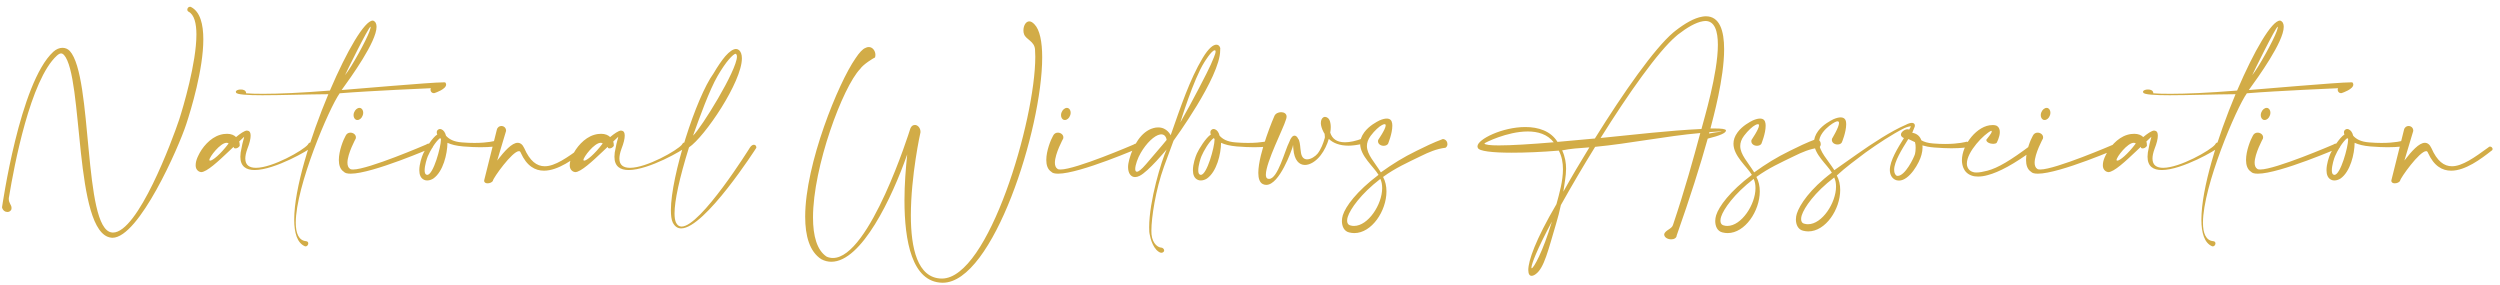 <svg width="307" height="35" viewBox="0 0 307 35" fill="none" xmlns="http://www.w3.org/2000/svg">
<path d="M0.248 25.456C0.264 25.424 2.408 10.144 6.552 6.352C6.904 6.032 7.304 5.872 7.672 5.872C8.008 5.872 8.328 6 8.568 6.256C11.432 9.392 10.184 28.112 13.72 28.544C13.768 28.544 13.816 28.56 13.864 28.56C16.936 28.56 21.144 17.264 22.008 14.672C22.488 13.184 24.12 7.712 24.12 4.24C24.12 2.864 23.848 1.792 23.16 1.44C23.048 1.376 23 1.28 23 1.184C23 1.008 23.144 0.832 23.32 0.832C23.368 0.832 23.416 0.832 23.464 0.864C24.584 1.44 24.968 2.976 24.968 4.832C24.968 8.496 23.464 13.456 22.872 15.248C21.944 18.096 17.064 29.2 13.8 29.2C13.752 29.2 13.688 29.184 13.64 29.184C9.048 28.624 10.28 9.408 7.848 6.736C7.736 6.624 7.624 6.56 7.496 6.56C7.352 6.56 7.176 6.656 6.984 6.832C3.736 9.792 1.736 20.352 1.112 24.16C1.08 24.256 1.08 24.352 1.08 24.432C1.08 24.976 1.416 25.136 1.416 25.536C1.416 25.584 1.4 25.648 1.4 25.712C1.304 25.936 1.112 26.032 0.904 26.032C0.632 26.032 0.328 25.84 0.248 25.456ZM28.683 18.032C28.459 18.256 28.363 18.336 28.091 18.592C26.827 19.792 25.387 21.136 24.699 21.136C24.683 21.136 24.651 21.12 24.619 21.12C24.443 21.088 24.315 20.992 24.203 20.864C24.075 20.704 24.027 20.512 24.027 20.288C24.027 20.208 24.027 20.128 24.043 20.048C24.075 19.792 24.171 19.472 24.331 19.152C24.795 18.128 25.787 16.928 27.019 16.56C27.339 16.464 27.627 16.432 27.883 16.432C28.379 16.432 28.747 16.592 28.987 16.832C29.467 16.432 30.027 16.032 30.331 16.032C30.379 16.032 30.427 16.048 30.459 16.064C30.667 16.096 30.779 16.304 30.779 16.656C30.779 17.04 30.651 17.584 30.379 18.272C30.203 18.752 30.123 19.152 30.123 19.472C30.123 20.304 30.651 20.608 31.435 20.608C33.467 20.608 37.243 18.464 37.803 17.76C37.899 17.568 38.011 17.504 38.107 17.504C38.251 17.504 38.347 17.632 38.347 17.808C38.347 17.904 38.315 18 38.235 18.096C38.043 18.368 33.755 20.88 31.259 20.88C30.235 20.88 29.515 20.448 29.515 19.248C29.515 18.928 29.563 18.56 29.675 18.112C29.771 17.504 29.979 16.944 29.979 16.816V16.8C29.979 16.8 29.739 17.024 29.371 17.376C29.435 17.568 29.435 17.76 29.435 17.856V17.92C29.291 18.128 29.099 18.224 28.923 18.224C28.859 18.224 28.795 18.208 28.731 18.176L28.683 18.032ZM28.075 17.616C27.995 17.552 27.915 17.536 27.819 17.536C27.051 17.536 25.707 19.28 25.707 19.648C25.707 19.696 25.739 19.728 25.803 19.728C26.107 19.728 27.067 18.96 28.075 17.616ZM42.368 9.232C43.168 8.256 44.976 4.96 45.376 3.84C45.472 3.552 45.52 3.376 45.52 3.312C45.52 3.296 45.504 3.28 45.504 3.28C45.264 3.28 42.416 9.088 42.368 9.232ZM30.224 11.456C30.72 11.504 31.44 11.52 32.336 11.52C34.208 11.52 36.944 11.408 40.512 11.12C42.592 6.256 44.768 2.528 45.776 2.528H45.808C46.112 2.64 46.24 2.912 46.24 3.296C46.24 5.12 43.104 9.472 41.952 11.056C43.36 10.96 52.864 10.112 54.464 10.112C54.576 10.112 54.656 10.112 54.688 10.128C54.752 10.224 54.784 10.304 54.784 10.384C54.784 10.96 53.456 11.392 53.456 11.392C53.392 11.424 53.328 11.44 53.264 11.44C53.04 11.44 52.864 11.248 52.864 11.024C52.864 10.96 52.88 10.896 52.912 10.832C52.912 10.832 45.424 11.152 41.712 11.456C40.416 13.264 36.32 22.88 36.32 27.344C36.32 28.656 36.688 29.536 37.584 29.616C37.776 29.632 37.856 29.76 37.856 29.888C37.856 30.064 37.712 30.256 37.536 30.256C37.504 30.256 37.472 30.256 37.44 30.24C36.512 29.84 36.128 28.64 36.128 26.96C36.128 23.152 38.112 16.832 40.32 11.568C37.728 11.584 34.56 11.696 32.224 11.696C30.4 11.696 29.088 11.616 28.992 11.376C28.976 11.344 28.96 11.312 28.96 11.28C28.96 11.072 29.312 10.992 29.52 10.992H29.616C29.856 10.992 30.224 11.088 30.224 11.456ZM43.69 17.008C43.69 17.008 42.666 18.864 42.666 19.984C42.666 20.32 42.762 20.592 42.986 20.736C43.066 20.8 43.194 20.816 43.354 20.816C45.226 20.816 52.314 17.76 52.314 17.76C52.442 17.664 52.554 17.632 52.666 17.632C52.954 17.632 53.162 17.856 53.162 18.016C53.162 18.048 53.162 18.08 53.13 18.112C53.114 18.112 45.738 21.328 43.066 21.328C42.666 21.328 42.362 21.264 42.218 21.088C41.77 20.8 41.61 20.256 41.61 19.648C41.61 18.528 42.154 17.168 42.442 16.672C42.57 16.4 42.794 16.288 43.034 16.288C43.37 16.288 43.706 16.528 43.706 16.864C43.706 16.912 43.706 16.96 43.69 17.008ZM44.266 13.264C44.474 13.344 44.602 13.568 44.602 13.84C44.602 13.952 44.586 14.064 44.538 14.176C44.426 14.512 44.154 14.736 43.898 14.736C43.85 14.736 43.802 14.736 43.754 14.72C43.546 14.64 43.418 14.416 43.418 14.144C43.418 14.032 43.434 13.92 43.482 13.808C43.61 13.472 43.882 13.248 44.138 13.248C44.186 13.248 44.218 13.248 44.266 13.264ZM53.699 16.512C53.683 16.496 53.667 16.464 53.667 16.448C53.635 16.368 53.635 16.304 53.635 16.24C53.635 16.112 53.683 16.016 53.779 15.936C53.859 15.872 53.939 15.84 54.035 15.84C54.083 15.84 54.131 15.856 54.195 15.872C54.467 15.984 54.659 16.24 54.771 16.672C55.139 17.072 55.667 17.408 56.739 17.488C57.299 17.536 57.811 17.552 58.259 17.552C59.939 17.552 60.819 17.296 60.819 17.28H60.899C61.075 17.28 61.171 17.424 61.171 17.584C61.171 17.744 61.091 17.904 60.947 17.952C60.947 17.952 60.307 18.08 58.995 18.08C58.419 18.08 57.715 18.048 56.883 17.984C56.003 17.904 55.443 17.76 54.947 17.536C54.931 18.912 54.419 21.072 53.219 21.92C52.995 22.064 52.723 22.16 52.467 22.16C52.339 22.16 52.211 22.144 52.115 22.096C51.651 21.904 51.491 21.44 51.491 20.896C51.491 20.16 51.779 19.296 51.971 18.864C52.227 18.288 53.091 16.896 53.699 16.512ZM54.035 16.96C53.443 17.424 52.819 18.528 52.531 19.2C52.435 19.424 52.147 20.304 52.147 20.912C52.147 21.184 52.195 21.392 52.371 21.456C52.403 21.472 52.435 21.472 52.467 21.472C53.219 21.472 54.147 18.032 54.147 17.152V17.056C54.099 17.024 54.067 16.992 54.035 16.96ZM62.145 16.08L61.057 19.712C61.953 18.544 62.865 17.536 63.569 17.536C63.889 17.536 64.161 17.728 64.369 18.176C65.073 19.792 65.921 20.416 66.897 20.416C68.161 20.416 69.665 19.344 71.377 18.096C71.441 18.016 71.521 18 71.585 18C71.745 18 71.889 18.16 71.889 18.304C71.889 18.384 71.841 18.464 71.745 18.512C70.465 19.52 68.545 20.96 66.801 20.96C65.713 20.96 64.689 20.4 63.953 18.768C63.905 18.624 63.825 18.56 63.729 18.56C62.913 18.56 60.561 21.856 60.529 22.192C60.433 22.4 60.129 22.512 59.873 22.512C59.649 22.512 59.457 22.416 59.457 22.208V22.144L61.009 15.936C61.089 15.616 61.329 15.472 61.569 15.472C61.857 15.472 62.145 15.68 62.145 16.048V16.08ZM74.621 18.032C74.397 18.256 74.301 18.336 74.029 18.592C72.765 19.792 71.325 21.136 70.637 21.136C70.621 21.136 70.589 21.12 70.557 21.12C70.381 21.088 70.253 20.992 70.141 20.864C70.013 20.704 69.965 20.512 69.965 20.288C69.965 20.208 69.965 20.128 69.981 20.048C70.013 19.792 70.109 19.472 70.269 19.152C70.733 18.128 71.725 16.928 72.957 16.56C73.277 16.464 73.565 16.432 73.821 16.432C74.317 16.432 74.685 16.592 74.925 16.832C75.405 16.432 75.965 16.032 76.269 16.032C76.317 16.032 76.365 16.048 76.397 16.064C76.605 16.096 76.717 16.304 76.717 16.656C76.717 17.04 76.589 17.584 76.317 18.272C76.141 18.752 76.061 19.152 76.061 19.472C76.061 20.304 76.589 20.608 77.373 20.608C79.405 20.608 83.181 18.464 83.741 17.76C83.837 17.568 83.949 17.504 84.045 17.504C84.189 17.504 84.285 17.632 84.285 17.808C84.285 17.904 84.253 18 84.173 18.096C83.981 18.368 79.693 20.88 77.197 20.88C76.173 20.88 75.453 20.448 75.453 19.248C75.453 18.928 75.501 18.56 75.613 18.112C75.709 17.504 75.917 16.944 75.917 16.816V16.8C75.917 16.8 75.677 17.024 75.309 17.376C75.373 17.568 75.373 17.76 75.373 17.856V17.92C75.229 18.128 75.037 18.224 74.861 18.224C74.797 18.224 74.733 18.208 74.669 18.176L74.621 18.032ZM74.013 17.616C73.933 17.552 73.853 17.536 73.757 17.536C72.989 17.536 71.645 19.28 71.645 19.648C71.645 19.696 71.677 19.728 71.741 19.728C72.045 19.728 73.005 18.96 74.013 17.616ZM85.105 16.656C86.097 15.744 90.497 8.64 90.497 6.944C90.497 6.864 90.481 6.8 90.465 6.752C90.417 6.656 90.385 6.608 90.353 6.608H90.337C90.177 6.608 89.889 6.864 89.521 7.28C89.105 7.76 88.625 8.464 88.129 9.312C87.137 11.008 85.857 14.544 85.105 16.656ZM84.609 18.096C83.425 21.888 82.833 24.656 82.833 26.208C82.833 26.704 82.897 27.088 83.009 27.328C83.169 27.664 83.409 27.824 83.697 27.824C86.049 27.824 92.081 18.144 92.097 18.112C92.257 17.872 92.433 17.776 92.577 17.776C92.753 17.776 92.881 17.904 92.881 18.128V18.144C92.865 18.176 86.545 28.048 83.649 28.048C83.217 28.048 82.865 27.824 82.609 27.312C82.449 26.976 82.385 26.448 82.385 25.808C82.385 21.616 85.489 11.952 87.617 9.024C88.129 8.144 88.641 7.408 89.073 6.896C89.569 6.336 90.017 6.016 90.385 6.016H90.401C90.673 6.032 90.881 6.208 91.009 6.544C91.073 6.72 91.105 6.928 91.105 7.168C91.105 10.048 86.545 16.8 84.609 18.096ZM107.453 7.056C107.277 7.12 105.997 7.904 105.629 8.464C103.501 10.656 99.837 20.48 99.837 26.704C99.837 28.96 100.317 30.736 101.517 31.52C101.773 31.632 102.029 31.68 102.285 31.68C106.797 31.68 111.725 16 111.741 15.936C111.853 15.52 112.093 15.344 112.349 15.344C112.685 15.344 113.037 15.696 113.037 16.192V16.24C113.021 16.272 111.853 21.6 111.853 26.448C111.853 30.464 112.653 34.144 115.613 34.208H115.661C121.389 34.208 127.133 14.752 127.133 6.976C127.133 6.656 127.117 6.352 127.101 6.064C127.021 5.056 126.013 4.88 125.757 4.208C125.693 4.048 125.677 3.888 125.677 3.728C125.677 3.168 125.965 2.624 126.397 2.624C126.589 2.624 126.797 2.736 127.037 2.992C127.677 3.648 127.981 5.104 127.981 7.04C127.981 15.84 121.933 34.72 115.773 34.72H115.708C111.997 34.64 111.069 29.616 111.069 24.608C111.069 22.624 111.229 20.64 111.405 18.96C109.549 24.272 105.805 32.144 102.093 32.144C101.677 32.144 101.261 32.048 100.845 31.824C99.421 30.896 98.876 28.992 98.876 26.608C98.876 20.112 102.973 10.144 105.053 7.168C105.517 6.464 105.933 6.016 106.269 5.888C106.413 5.808 106.557 5.776 106.685 5.776C107.165 5.776 107.501 6.256 107.501 6.736C107.501 6.848 107.485 6.944 107.453 7.056ZM130.565 17.008C130.565 17.008 129.541 18.864 129.541 19.984C129.541 20.32 129.637 20.592 129.861 20.736C129.941 20.8 130.069 20.816 130.229 20.816C132.101 20.816 139.189 17.76 139.189 17.76C139.317 17.664 139.429 17.632 139.541 17.632C139.829 17.632 140.037 17.856 140.037 18.016C140.037 18.048 140.037 18.08 140.005 18.112C139.989 18.112 132.613 21.328 129.941 21.328C129.541 21.328 129.237 21.264 129.093 21.088C128.645 20.8 128.485 20.256 128.485 19.648C128.485 18.528 129.029 17.168 129.317 16.672C129.445 16.4 129.669 16.288 129.909 16.288C130.245 16.288 130.581 16.528 130.581 16.864C130.581 16.912 130.581 16.96 130.565 17.008ZM131.141 13.264C131.349 13.344 131.477 13.568 131.477 13.84C131.477 13.952 131.461 14.064 131.413 14.176C131.301 14.512 131.029 14.736 130.773 14.736C130.725 14.736 130.677 14.736 130.629 14.72C130.421 14.64 130.293 14.416 130.293 14.144C130.293 14.032 130.309 13.92 130.357 13.808C130.485 13.472 130.757 13.248 131.013 13.248C131.061 13.248 131.093 13.248 131.141 13.264ZM143.262 17.184C143.262 17.184 143.198 16.496 142.606 16.496C142.558 16.496 142.51 16.512 142.462 16.512C141.758 16.624 140.766 17.584 140.078 18.784C139.726 19.376 139.406 20.272 139.406 20.752C139.406 20.96 139.47 21.088 139.614 21.088C139.806 21.088 140.158 20.832 140.734 20.16C142.686 17.904 143.262 17.184 143.262 17.184ZM144.942 15.04C146.318 12.656 148.382 8.656 148.686 7.936C148.91 7.392 149.278 6.64 149.278 6.32C149.278 6.224 149.246 6.176 149.166 6.176H149.15C148.766 6.208 147.886 7.648 147.886 7.648C146.558 9.744 144.942 15.04 144.942 15.04ZM143.758 16.608C145.022 13.024 146.094 9.792 147.678 7.136C148.446 5.856 149.006 5.488 149.374 5.488C149.694 5.488 149.854 5.792 149.854 5.984C149.854 6.016 149.854 6.048 149.838 6.08V6.192C149.838 9.472 144.11 17.28 144.11 17.28L142.942 20.448C141.902 23.312 141.39 26.752 141.39 28.32C141.39 28.512 141.39 28.656 141.406 28.784C141.534 30.016 142.286 30.4 142.574 30.4C142.766 30.4 142.958 30.576 142.958 30.752C142.958 30.848 142.91 30.928 142.798 30.992C142.75 31.024 142.686 31.04 142.622 31.04C142.334 31.04 142.014 30.688 142.014 30.688C141.278 29.904 141.134 28.48 141.134 28.48C141.118 28.288 141.118 28.096 141.118 27.904C141.118 24.672 142.638 19.696 143.262 18.352C143.262 18.352 141.006 21.088 139.934 21.6C139.742 21.696 139.55 21.744 139.39 21.744C138.862 21.744 138.526 21.264 138.526 20.512C138.526 20.224 138.59 19.904 138.686 19.536C139.134 17.92 140.11 16.144 141.646 15.728C141.854 15.664 142.046 15.648 142.238 15.648C143.326 15.648 143.758 16.608 143.758 16.608ZM148.699 16.512C148.683 16.496 148.667 16.464 148.667 16.448C148.635 16.368 148.635 16.304 148.635 16.24C148.635 16.112 148.683 16.016 148.779 15.936C148.859 15.872 148.939 15.84 149.035 15.84C149.083 15.84 149.131 15.856 149.195 15.872C149.467 15.984 149.659 16.24 149.771 16.672C150.139 17.072 150.667 17.408 151.739 17.488C152.299 17.536 152.811 17.552 153.259 17.552C154.939 17.552 155.819 17.296 155.819 17.28H155.899C156.075 17.28 156.171 17.424 156.171 17.584C156.171 17.744 156.091 17.904 155.947 17.952C155.947 17.952 155.307 18.08 153.995 18.08C153.419 18.08 152.715 18.048 151.883 17.984C151.003 17.904 150.443 17.76 149.947 17.536C149.931 18.912 149.419 21.072 148.219 21.92C147.995 22.064 147.723 22.16 147.467 22.16C147.339 22.16 147.211 22.144 147.115 22.096C146.651 21.904 146.491 21.44 146.491 20.896C146.491 20.16 146.779 19.296 146.971 18.864C147.227 18.288 148.091 16.896 148.699 16.512ZM149.035 16.96C148.443 17.424 147.819 18.528 147.531 19.2C147.435 19.424 147.147 20.304 147.147 20.912C147.147 21.184 147.195 21.392 147.371 21.456C147.403 21.472 147.435 21.472 147.467 21.472C148.219 21.472 149.147 18.032 149.147 17.152V17.056C149.099 17.024 149.067 16.992 149.035 16.96ZM157.897 14.736C157.641 15.68 155.449 19.936 155.449 21.44C155.449 21.68 155.497 21.84 155.625 21.92C155.705 21.952 155.769 21.968 155.849 21.968C156.921 21.968 157.801 18.416 158.313 17.456C158.521 16.864 158.761 16.656 158.969 16.656C159.161 16.656 159.321 16.832 159.401 17.024C159.593 17.2 159.657 17.824 159.689 18.224C159.705 18.416 159.737 18.624 159.769 18.816C159.881 19.376 160.169 19.568 160.521 19.568C160.985 19.568 161.545 19.184 161.801 18.864C162.217 18.336 162.505 17.584 162.681 16.944C162.697 16.912 162.697 16.88 162.697 16.832C162.697 16.72 162.665 16.576 162.665 16.464V16.432C162.601 16.352 162.553 16.256 162.505 16.16C162.313 15.792 162.217 15.44 162.201 15.168V15.104C162.201 14.752 162.329 14.512 162.521 14.4C162.585 14.368 162.649 14.352 162.713 14.352C162.825 14.352 162.937 14.4 163.049 14.48C163.225 14.608 163.321 14.832 163.369 15.104C163.401 15.248 163.417 15.424 163.417 15.6C163.417 15.808 163.401 16.048 163.353 16.288C163.577 17.008 164.121 17.472 165.161 17.472C165.737 17.472 166.473 17.328 167.401 16.976H167.417C167.545 16.976 167.609 17.072 167.609 17.2C167.609 17.392 167.481 17.632 167.305 17.664C166.665 17.808 166.089 17.888 165.593 17.888C164.505 17.888 163.705 17.568 163.177 17.056C162.969 17.76 162.633 18.48 162.185 19.056C161.609 19.808 160.873 20.256 160.249 20.256C159.529 20.256 158.937 19.68 158.825 18.288C158.809 18.048 158.793 17.84 158.793 17.84L158.777 17.824C158.761 17.824 158.777 17.936 158.729 18.064C158.617 18.432 157.129 22.704 155.497 22.704C155.353 22.704 155.225 22.672 155.081 22.608C154.681 22.416 154.521 21.904 154.521 21.232C154.521 18.8 156.489 14.24 156.505 14.224C156.649 13.92 157.001 13.776 157.321 13.776C157.673 13.776 157.993 13.952 157.993 14.32C157.993 14.448 157.961 14.576 157.897 14.736ZM169.234 17.2C169.234 17.184 170.162 15.856 170.162 15.408C170.162 15.312 170.13 15.248 170.034 15.248C169.954 15.248 169.842 15.28 169.698 15.36C169.378 15.52 168.818 16.016 168.322 16.672C167.986 17.12 167.858 17.536 167.858 17.936C167.858 18.976 168.802 19.92 169.57 21.168C171.042 20.112 172.306 19.328 173.938 18.528C174.866 18.064 176.082 17.472 177.186 17.072C177.554 17.104 177.746 17.408 177.746 17.696C177.746 17.872 177.666 18.048 177.506 18.144C176.402 18.272 175.426 18.704 174.514 19.152C172.866 19.952 171.33 20.64 169.842 21.728C170.13 22.256 170.258 22.88 170.258 23.504C170.258 25.904 168.45 28.624 166.306 28.624C166.098 28.624 165.89 28.592 165.682 28.544C165.042 28.4 164.786 27.776 164.786 27.136C164.786 26.896 164.834 26.656 164.898 26.432C165.234 25.36 166.578 23.504 169.282 21.472C168.674 20.448 167.026 19.152 167.026 17.648C167.026 17.2 167.17 16.736 167.538 16.24C168.13 15.44 169.058 14.96 169.41 14.784C169.778 14.624 170.066 14.56 170.29 14.56C170.722 14.56 170.914 14.8 170.962 15.184C170.978 15.264 170.978 15.344 170.978 15.44C170.978 16.416 170.45 17.648 170.45 17.664C170.322 17.84 170.114 17.904 169.906 17.904C169.57 17.904 169.218 17.696 169.218 17.344C169.218 17.296 169.218 17.248 169.234 17.2ZM169.506 21.968C167.09 23.824 165.81 25.68 165.506 26.624C165.458 26.768 165.426 26.944 165.426 27.104C165.426 27.36 165.522 27.6 165.826 27.68C165.97 27.728 166.114 27.744 166.274 27.744C168.002 27.744 169.73 25.12 169.73 23.104C169.73 22.688 169.666 22.304 169.506 21.968ZM204.363 28.736C204.539 28.24 205.275 28.128 205.435 27.648C206.907 23.28 207.979 19.376 208.795 16.336C204.587 16.704 200.091 17.632 195.883 18.032C194.427 20.384 193.019 22.784 191.675 25.184C191.515 25.968 191.307 26.736 191.083 27.488C190.123 30.704 189.627 32.896 188.603 33.648C188.411 33.792 188.235 33.872 188.075 33.872C187.835 33.872 187.675 33.648 187.675 33.152C187.675 32.032 188.539 29.488 191.131 25.072C191.499 23.744 191.931 22.208 191.931 20.784C191.931 19.968 191.787 19.184 191.419 18.496C189.307 18.672 187.291 18.752 185.643 18.752C183.259 18.752 181.611 18.56 181.483 18.16C181.451 18.096 181.435 18.048 181.435 17.968C181.435 17.104 184.491 15.6 187.307 15.6C188.907 15.6 190.427 16.08 191.259 17.424C192.731 17.296 194.283 17.152 195.851 17.008C199.355 11.376 203.147 5.968 205.467 4C205.547 3.92 205.627 3.856 205.723 3.792C206.907 2.864 208.059 2.208 209.019 2.048C209.179 2.016 209.339 2 209.483 2C211.179 2 211.723 3.776 211.723 6.048C211.723 9.632 210.379 14.464 210.043 15.776H210.571C211.403 15.776 211.899 15.84 211.947 16V16.032C211.947 16.32 211.275 16.64 209.707 17.024C208.795 20.304 207.547 24.24 205.899 28.912C205.883 29.232 205.563 29.392 205.227 29.392C204.811 29.392 204.363 29.168 204.363 28.784V28.736ZM208.939 15.84C209.243 14.656 210.955 9.04 210.955 5.504C210.955 3.792 210.555 2.576 209.419 2.576C209.323 2.576 209.227 2.592 209.115 2.608C208.251 2.752 207.195 3.36 206.059 4.24C205.995 4.304 205.931 4.352 205.835 4.432C203.611 6.32 199.979 11.472 196.555 16.944C200.651 16.544 204.843 16.032 208.939 15.84ZM209.867 16.4C210.907 16.192 211.387 16.192 211.387 16.128H211.339C211.195 16.128 210.683 16.16 209.915 16.224L209.867 16.4ZM195.179 18.096C193.787 18.192 192.891 18.256 191.835 18.464C192.203 19.28 192.315 20.016 192.315 20.72C192.315 21.648 192.107 22.544 191.979 23.536C193.003 21.696 194.075 19.888 195.179 18.096ZM190.571 27.216C188.715 30.672 188.059 32.464 188.059 32.864C188.059 32.928 188.075 32.944 188.091 32.944C188.331 32.944 189.467 30.896 190.539 27.328L190.571 27.216ZM190.795 17.472C190.027 16.48 188.843 16.144 187.611 16.144C185.067 16.144 182.283 17.552 182.283 17.616C182.331 17.776 182.971 17.856 184.043 17.856C185.563 17.856 187.963 17.712 190.795 17.472ZM215.078 17.2C215.078 17.184 216.006 15.856 216.006 15.408C216.006 15.312 215.974 15.248 215.878 15.248C215.798 15.248 215.686 15.28 215.542 15.36C215.222 15.52 214.662 16.016 214.166 16.672C213.83 17.12 213.702 17.536 213.702 17.936C213.702 18.976 214.646 19.92 215.414 21.168C216.886 20.112 218.15 19.328 219.782 18.528C220.71 18.064 221.926 17.472 223.03 17.072C223.398 17.104 223.59 17.408 223.59 17.696C223.59 17.872 223.51 18.048 223.35 18.144C222.246 18.272 221.27 18.704 220.358 19.152C218.71 19.952 217.174 20.64 215.686 21.728C215.974 22.256 216.102 22.88 216.102 23.504C216.102 25.904 214.294 28.624 212.15 28.624C211.942 28.624 211.734 28.592 211.526 28.544C210.886 28.4 210.63 27.776 210.63 27.136C210.63 26.896 210.678 26.656 210.742 26.432C211.078 25.36 212.422 23.504 215.126 21.472C214.518 20.448 212.87 19.152 212.87 17.648C212.87 17.2 213.014 16.736 213.382 16.24C213.974 15.44 214.902 14.96 215.254 14.784C215.622 14.624 215.91 14.56 216.134 14.56C216.566 14.56 216.758 14.8 216.806 15.184C216.822 15.264 216.822 15.344 216.822 15.44C216.822 16.416 216.294 17.648 216.294 17.664C216.166 17.84 215.958 17.904 215.75 17.904C215.414 17.904 215.062 17.696 215.062 17.344C215.062 17.296 215.062 17.248 215.078 17.2ZM215.35 21.968C212.934 23.824 211.654 25.68 211.35 26.624C211.302 26.768 211.27 26.944 211.27 27.104C211.27 27.36 211.366 27.6 211.67 27.68C211.814 27.728 211.958 27.744 212.118 27.744C213.846 27.744 215.574 25.12 215.574 23.104C215.574 22.688 215.51 22.304 215.35 21.968ZM229.081 18.736C227.929 19.6 226.569 20.608 225.577 21.536L225.561 21.552C225.849 22.08 225.977 22.704 225.977 23.328C225.977 25.712 224.185 28.416 222.057 28.416C221.849 28.416 221.641 28.384 221.433 28.336C220.793 28.192 220.537 27.568 220.537 26.944C220.537 26.688 220.585 26.448 220.649 26.24C220.985 25.168 222.265 23.216 224.953 21.2C224.361 20.192 222.761 18.96 222.761 17.488C222.761 17.04 222.905 16.576 223.273 16.08C223.865 15.296 224.793 14.816 225.145 14.64C225.513 14.48 225.801 14.416 226.025 14.416C226.457 14.416 226.665 14.656 226.697 15.024C226.713 15.104 226.713 15.168 226.713 15.248C226.713 16.224 226.185 17.488 226.169 17.504C226.057 17.68 225.849 17.744 225.641 17.744C225.305 17.744 224.953 17.536 224.953 17.184C224.953 17.136 224.953 17.088 224.969 17.04C224.969 17.024 225.833 15.632 225.833 15.104C225.833 14.976 225.769 14.896 225.657 14.896C225.577 14.896 225.481 14.928 225.337 14.992C225.017 15.152 224.313 15.616 223.817 16.288C223.513 16.704 223.385 17.088 223.385 17.472C223.385 18.592 224.457 19.632 225.257 20.896C226.217 20.208 227.129 19.568 228.073 18.912C229.913 17.616 232.265 16.08 233.993 15.344C234.329 15.168 234.585 15.088 234.777 15.088C234.937 15.088 235.049 15.152 235.113 15.264C235.129 15.312 235.145 15.36 235.145 15.424C235.145 15.456 235.145 15.504 235.129 15.552L234.825 16.304C235.433 16.4 235.785 16.768 235.945 17.232C236.281 17.424 236.729 17.568 237.369 17.616C237.913 17.664 238.409 17.68 238.857 17.68C240.553 17.68 241.465 17.408 241.465 17.408H241.545C241.721 17.408 241.801 17.552 241.801 17.712C241.801 17.856 241.721 18.032 241.577 18.08C241.577 18.08 240.937 18.208 239.625 18.208C239.049 18.208 238.345 18.176 237.513 18.112C236.905 18.064 236.457 17.968 236.073 17.856C236.089 17.936 236.089 18.016 236.089 18.096C236.089 18.384 236.041 18.704 235.961 18.992C235.721 19.984 234.473 22.176 233.193 22.176C233.033 22.176 232.857 22.144 232.681 22.048C232.505 21.952 232.361 21.808 232.249 21.616C232.137 21.408 232.073 21.152 232.073 20.88C232.073 19.728 233.049 18.16 233.801 16.96C233.529 16.832 233.433 16.688 233.433 16.528C233.433 16.208 233.897 15.872 234.249 15.872C234.313 15.872 234.393 15.888 234.441 15.92C234.569 15.712 234.649 15.568 234.649 15.52V15.504H234.633C234.521 15.504 234.121 15.6 233.833 15.744C232.345 16.496 230.601 17.648 229.081 18.736ZM234.345 17.072L234.281 17.168C233.561 18.32 232.601 19.856 232.601 20.848C232.601 21.04 232.633 21.216 232.713 21.36C232.761 21.472 232.841 21.552 232.921 21.584C232.969 21.6 233.001 21.6 233.033 21.6C233.961 21.6 235.033 19.36 235.161 18.912C235.209 18.72 235.241 18.432 235.241 18.144C235.241 17.904 235.225 17.664 235.161 17.456L234.345 17.072ZM225.241 21.792C222.825 23.632 221.561 25.488 221.257 26.432C221.209 26.576 221.177 26.736 221.177 26.896C221.177 27.168 221.273 27.408 221.577 27.472C221.721 27.52 221.881 27.536 222.025 27.536C223.753 27.536 225.465 24.912 225.465 22.912C225.465 22.496 225.401 22.128 225.241 21.792ZM243.916 17.168C244.028 16.992 244.588 16.384 244.588 16.144C244.588 16.096 244.572 16.064 244.508 16.064C243.644 16.464 241.532 18.624 241.532 20.08C241.532 20.24 241.548 20.384 241.612 20.528C241.724 20.8 241.932 21.024 242.268 21.12C242.38 21.168 242.54 21.184 242.7 21.184C243.084 21.184 243.58 21.088 244.06 20.96C245.34 20.624 246.876 19.712 249.372 17.84C249.468 17.776 249.58 17.744 249.676 17.744C249.884 17.744 250.06 17.856 250.06 18C250.06 18.08 250.028 18.16 249.916 18.24C247.34 20.176 245.436 21.152 244.092 21.504C243.644 21.632 243.244 21.68 242.908 21.68C242.62 21.68 242.364 21.648 242.14 21.568C241.612 21.392 241.276 21.04 241.1 20.608C240.988 20.32 240.924 20.016 240.924 19.68C240.924 17.744 242.828 15.36 244.652 15.36H244.812C244.924 15.36 245.036 15.392 245.148 15.424C245.468 15.584 245.58 15.888 245.58 16.208C245.58 16.832 245.196 17.536 245.18 17.552C245.1 17.616 244.94 17.664 244.764 17.664C244.396 17.664 243.916 17.488 243.916 17.168ZM250.878 17.008C250.878 17.008 249.854 18.864 249.854 19.984C249.854 20.32 249.95 20.592 250.174 20.736C250.254 20.8 250.382 20.816 250.542 20.816C252.414 20.816 259.502 17.76 259.502 17.76C259.63 17.664 259.742 17.632 259.854 17.632C260.142 17.632 260.35 17.856 260.35 18.016C260.35 18.048 260.35 18.08 260.318 18.112C260.302 18.112 252.926 21.328 250.254 21.328C249.854 21.328 249.55 21.264 249.406 21.088C248.958 20.8 248.798 20.256 248.798 19.648C248.798 18.528 249.342 17.168 249.63 16.672C249.758 16.4 249.982 16.288 250.222 16.288C250.558 16.288 250.894 16.528 250.894 16.864C250.894 16.912 250.894 16.96 250.878 17.008ZM251.454 13.264C251.662 13.344 251.79 13.568 251.79 13.84C251.79 13.952 251.774 14.064 251.726 14.176C251.614 14.512 251.342 14.736 251.086 14.736C251.038 14.736 250.99 14.736 250.942 14.72C250.734 14.64 250.606 14.416 250.606 14.144C250.606 14.032 250.622 13.92 250.67 13.808C250.798 13.472 251.07 13.248 251.326 13.248C251.374 13.248 251.406 13.248 251.454 13.264ZM262.886 18.032C262.662 18.256 262.566 18.336 262.294 18.592C261.03 19.792 259.59 21.136 258.902 21.136C258.886 21.136 258.854 21.12 258.822 21.12C258.646 21.088 258.518 20.992 258.406 20.864C258.278 20.704 258.23 20.512 258.23 20.288C258.23 20.208 258.23 20.128 258.246 20.048C258.278 19.792 258.374 19.472 258.534 19.152C258.998 18.128 259.99 16.928 261.222 16.56C261.542 16.464 261.83 16.432 262.086 16.432C262.582 16.432 262.95 16.592 263.19 16.832C263.67 16.432 264.23 16.032 264.534 16.032C264.582 16.032 264.63 16.048 264.662 16.064C264.87 16.096 264.982 16.304 264.982 16.656C264.982 17.04 264.854 17.584 264.582 18.272C264.406 18.752 264.326 19.152 264.326 19.472C264.326 20.304 264.854 20.608 265.638 20.608C267.67 20.608 271.446 18.464 272.006 17.76C272.102 17.568 272.214 17.504 272.31 17.504C272.454 17.504 272.55 17.632 272.55 17.808C272.55 17.904 272.518 18 272.438 18.096C272.246 18.368 267.958 20.88 265.462 20.88C264.438 20.88 263.718 20.448 263.718 19.248C263.718 18.928 263.766 18.56 263.878 18.112C263.974 17.504 264.182 16.944 264.182 16.816V16.8C264.182 16.8 263.942 17.024 263.574 17.376C263.638 17.568 263.638 17.76 263.638 17.856V17.92C263.494 18.128 263.302 18.224 263.126 18.224C263.062 18.224 262.998 18.208 262.934 18.176L262.886 18.032ZM262.278 17.616C262.198 17.552 262.118 17.536 262.022 17.536C261.254 17.536 259.91 19.28 259.91 19.648C259.91 19.696 259.942 19.728 260.006 19.728C260.31 19.728 261.27 18.96 262.278 17.616ZM276.571 9.232C277.371 8.256 279.179 4.96 279.579 3.84C279.675 3.552 279.723 3.376 279.723 3.312C279.723 3.296 279.707 3.28 279.707 3.28C279.467 3.28 276.619 9.088 276.571 9.232ZM264.427 11.456C264.923 11.504 265.643 11.52 266.539 11.52C268.411 11.52 271.147 11.408 274.715 11.12C276.795 6.256 278.971 2.528 279.979 2.528H280.011C280.315 2.64 280.443 2.912 280.443 3.296C280.443 5.12 277.307 9.472 276.155 11.056C277.563 10.96 287.067 10.112 288.667 10.112C288.779 10.112 288.859 10.112 288.891 10.128C288.955 10.224 288.987 10.304 288.987 10.384C288.987 10.96 287.659 11.392 287.659 11.392C287.595 11.424 287.531 11.44 287.467 11.44C287.243 11.44 287.067 11.248 287.067 11.024C287.067 10.96 287.083 10.896 287.115 10.832C287.115 10.832 279.627 11.152 275.915 11.456C274.619 13.264 270.523 22.88 270.523 27.344C270.523 28.656 270.891 29.536 271.787 29.616C271.979 29.632 272.059 29.76 272.059 29.888C272.059 30.064 271.915 30.256 271.739 30.256C271.707 30.256 271.675 30.256 271.643 30.24C270.715 29.84 270.331 28.64 270.331 26.96C270.331 23.152 272.315 16.832 274.523 11.568C271.931 11.584 268.763 11.696 266.427 11.696C264.603 11.696 263.291 11.616 263.195 11.376C263.179 11.344 263.163 11.312 263.163 11.28C263.163 11.072 263.515 10.992 263.723 10.992H263.819C264.059 10.992 264.427 11.088 264.427 11.456ZM277.894 17.008C277.894 17.008 276.87 18.864 276.87 19.984C276.87 20.32 276.965 20.592 277.19 20.736C277.27 20.8 277.398 20.816 277.558 20.816C279.43 20.816 286.518 17.76 286.518 17.76C286.646 17.664 286.758 17.632 286.87 17.632C287.158 17.632 287.366 17.856 287.366 18.016C287.366 18.048 287.366 18.08 287.334 18.112C287.318 18.112 279.942 21.328 277.27 21.328C276.87 21.328 276.566 21.264 276.421 21.088C275.973 20.8 275.813 20.256 275.813 19.648C275.813 18.528 276.357 17.168 276.646 16.672C276.774 16.4 276.998 16.288 277.238 16.288C277.574 16.288 277.91 16.528 277.91 16.864C277.91 16.912 277.91 16.96 277.894 17.008ZM278.47 13.264C278.678 13.344 278.806 13.568 278.806 13.84C278.806 13.952 278.789 14.064 278.742 14.176C278.63 14.512 278.358 14.736 278.102 14.736C278.054 14.736 278.006 14.736 277.958 14.72C277.75 14.64 277.622 14.416 277.622 14.144C277.622 14.032 277.638 13.92 277.686 13.808C277.814 13.472 278.086 13.248 278.342 13.248C278.39 13.248 278.422 13.248 278.47 13.264ZM287.902 16.512C287.886 16.496 287.87 16.464 287.87 16.448C287.838 16.368 287.838 16.304 287.838 16.24C287.838 16.112 287.886 16.016 287.982 15.936C288.062 15.872 288.142 15.84 288.238 15.84C288.286 15.84 288.334 15.856 288.398 15.872C288.67 15.984 288.862 16.24 288.974 16.672C289.342 17.072 289.87 17.408 290.942 17.488C291.502 17.536 292.014 17.552 292.462 17.552C294.142 17.552 295.022 17.296 295.022 17.28H295.102C295.278 17.28 295.374 17.424 295.374 17.584C295.374 17.744 295.294 17.904 295.15 17.952C295.15 17.952 294.51 18.08 293.198 18.08C292.622 18.08 291.918 18.048 291.086 17.984C290.206 17.904 289.646 17.76 289.15 17.536C289.134 18.912 288.622 21.072 287.422 21.92C287.198 22.064 286.926 22.16 286.67 22.16C286.542 22.16 286.414 22.144 286.318 22.096C285.854 21.904 285.694 21.44 285.694 20.896C285.694 20.16 285.982 19.296 286.174 18.864C286.43 18.288 287.294 16.896 287.902 16.512ZM288.238 16.96C287.646 17.424 287.022 18.528 286.734 19.2C286.638 19.424 286.35 20.304 286.35 20.912C286.35 21.184 286.398 21.392 286.574 21.456C286.606 21.472 286.638 21.472 286.67 21.472C287.422 21.472 288.35 18.032 288.35 17.152V17.056C288.302 17.024 288.27 16.992 288.238 16.96ZM296.348 16.08L295.26 19.712C296.156 18.544 297.068 17.536 297.772 17.536C298.092 17.536 298.364 17.728 298.572 18.176C299.276 19.792 300.124 20.416 301.1 20.416C302.364 20.416 303.868 19.344 305.58 18.096C305.644 18.016 305.724 18 305.788 18C305.948 18 306.092 18.16 306.092 18.304C306.092 18.384 306.044 18.464 305.948 18.512C304.668 19.52 302.748 20.96 301.004 20.96C299.916 20.96 298.892 20.4 298.156 18.768C298.108 18.624 298.028 18.56 297.932 18.56C297.116 18.56 294.764 21.856 294.732 22.192C294.636 22.4 294.332 22.512 294.076 22.512C293.852 22.512 293.66 22.416 293.66 22.208V22.144L295.212 15.936C295.292 15.616 295.532 15.472 295.772 15.472C296.06 15.472 296.348 15.68 296.348 16.048V16.08Z" fill="#D2AC47"/>
</svg>
